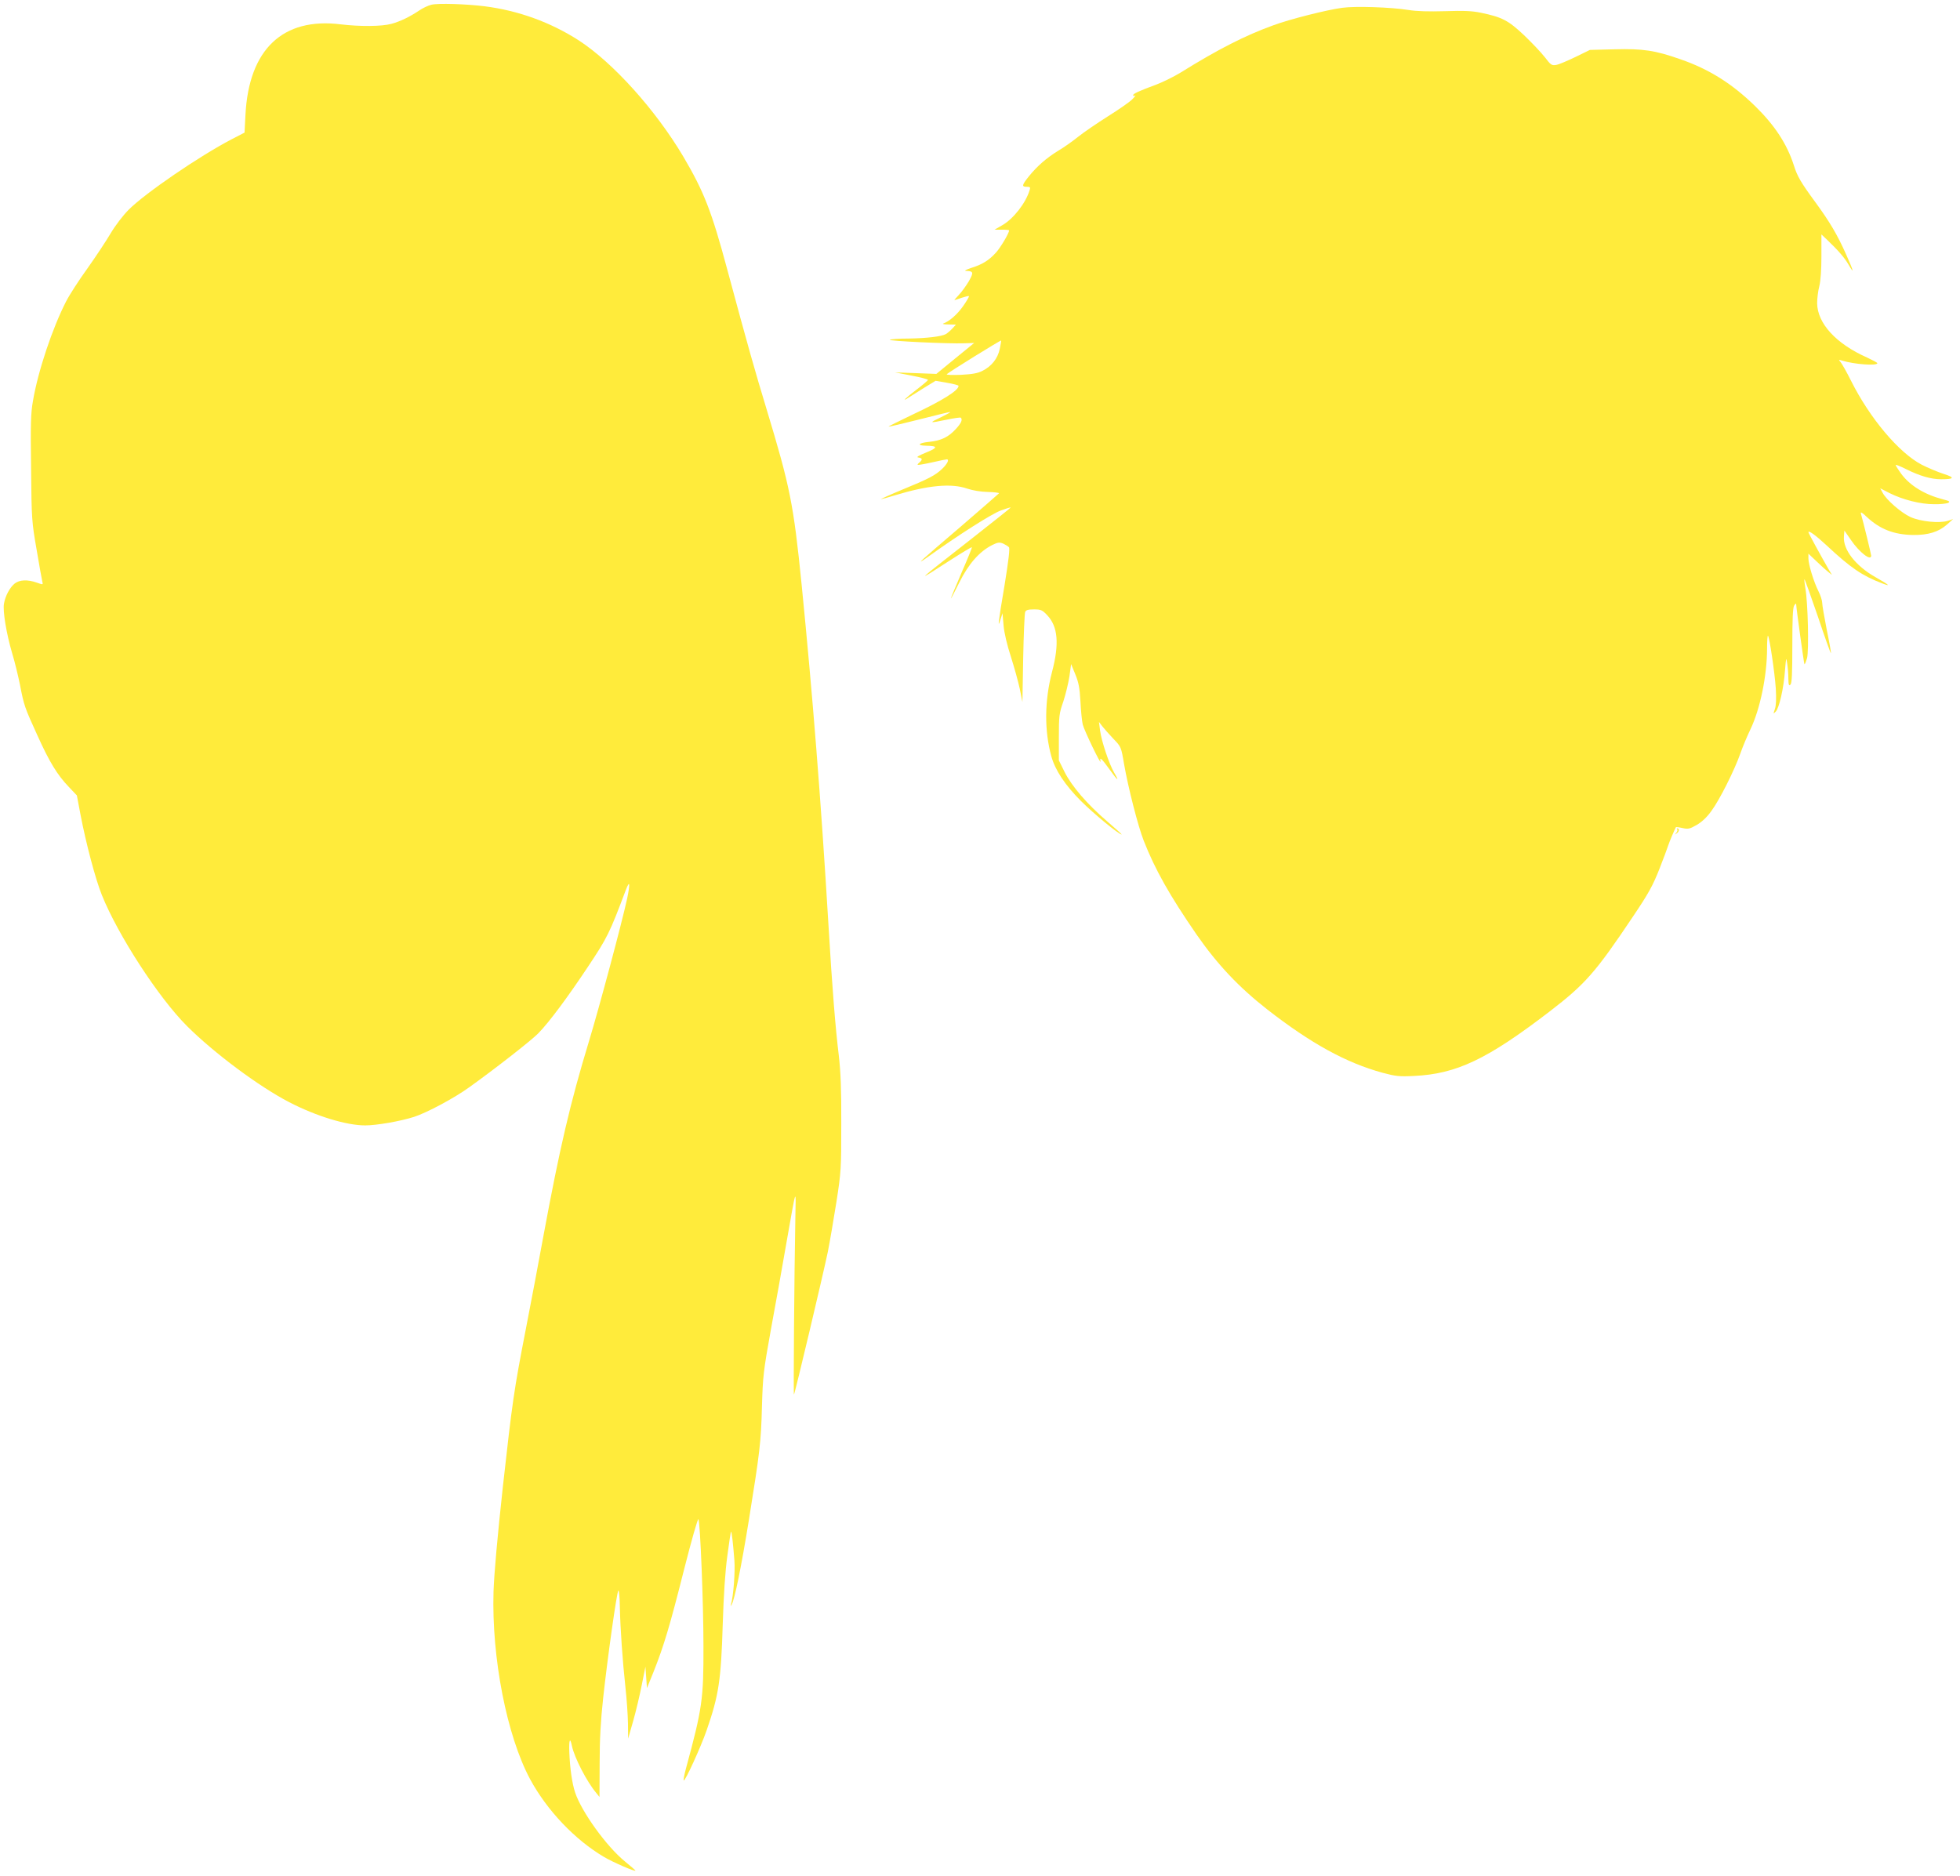 <?xml version="1.0" standalone="no"?>
<!DOCTYPE svg PUBLIC "-//W3C//DTD SVG 20010904//EN"
 "http://www.w3.org/TR/2001/REC-SVG-20010904/DTD/svg10.dtd">
<svg version="1.0" xmlns="http://www.w3.org/2000/svg"
 width="1280pt" height="1225pt" viewBox="0 0 1280 1225"
 preserveAspectRatio="xMidYMid meet">
<g transform="translate(0,1225) scale(0.1,-0.1)"
fill="#ffeb3b" stroke="none">
<path d="M2817 12219 c-21 -5 -57 -22 -80 -38 -61 -41 -125 -72 -182 -87 -62
-17 -205 -18 -330 -3 -378 47 -600 -163 -622 -591 l-6 -116 -85 -44 c-211
-110 -566 -353 -672 -460 -37 -37 -88 -104 -118 -155 -29 -49 -97 -152 -151
-228 -55 -76 -117 -172 -139 -215 -89 -173 -184 -455 -217 -652 -14 -77 -16
-152 -12 -439 3 -335 5 -352 36 -530 17 -102 34 -195 37 -208 6 -23 6 -23 -36
-8 -60 21 -112 19 -144 -6 -31 -25 -61 -79 -70 -131 -9 -48 16 -197 53 -323
17 -55 39 -147 51 -205 27 -140 31 -150 113 -330 80 -178 132 -262 207 -340
l52 -55 24 -127 c35 -183 97 -419 139 -523 106 -264 371 -671 555 -855 177
-177 471 -396 668 -498 175 -91 374 -152 497 -152 74 0 230 27 320 56 83 27
261 122 358 192 172 123 412 311 453 354 72 74 192 236 323 433 128 192 142
221 249 505 25 65 28 40 8 -57 -33 -153 -180 -704 -251 -938 -121 -398 -190
-694 -295 -1261 -33 -181 -85 -455 -115 -609 -79 -406 -89 -478 -151 -1035
-36 -330 -57 -568 -61 -685 -13 -433 87 -942 239 -1225 111 -205 293 -396 483
-508 59 -35 205 -98 205 -89 0 2 -31 29 -69 60 -120 98 -283 324 -325 450 -20
60 -34 158 -38 264 -3 82 5 100 17 40 17 -78 97 -233 159 -307 l21 -26 1 221
c0 156 7 279 23 425 29 267 89 692 99 702 5 5 9 -45 10 -109 3 -137 17 -344
37 -528 8 -71 15 -175 16 -230 l1 -100 33 115 c18 63 43 169 56 235 l24 120 5
-70 5 -70 43 106 c68 171 107 302 199 667 48 189 90 337 94 330 12 -22 33
-549 33 -828 1 -347 -8 -409 -114 -799 -11 -41 -18 -77 -15 -79 8 -9 112 218
150 328 79 228 94 326 105 695 6 189 16 344 30 444 11 85 22 156 24 158 4 4
13 -71 22 -187 6 -76 -7 -238 -22 -287 -4 -15 -4 -15 4 -3 19 30 64 251 113
555 71 441 79 505 85 740 6 197 9 228 59 505 30 162 73 401 95 530 74 420 68
401 64 185 -7 -358 -13 -1148 -9 -1143 6 5 192 791 221 931 13 65 38 212 56
325 31 199 32 219 32 512 1 227 -4 341 -16 445 -22 181 -43 437 -68 860 -49
817 -104 1505 -175 2218 -53 528 -76 639 -228 1142 -76 250 -124 419 -257 913
-103 384 -153 511 -288 740 -181 305 -459 613 -682 758 -185 119 -395 195
-615 223 -120 15 -305 21 -348 10z"/>
<path d="M8765 12199 c-98 -13 -341 -74 -449 -114 -183 -66 -360 -156 -606
-309 -41 -25 -111 -60 -155 -77 -119 -44 -155 -61 -155 -71 0 -5 6 -6 13 -2 6
4 -1 -7 -18 -24 -16 -17 -88 -67 -160 -112 -71 -45 -159 -105 -195 -134 -36
-29 -94 -70 -130 -91 -75 -46 -137 -100 -192 -168 -45 -57 -47 -67 -12 -67 22
0 24 -3 18 -22 -25 -84 -106 -187 -177 -228 l-52 -30 48 0 c26 0 47 -2 47 -5
0 -18 -56 -112 -86 -145 -45 -50 -90 -78 -162 -100 -31 -10 -47 -19 -35 -19
51 -2 53 -9 20 -68 -18 -30 -47 -70 -65 -89 -18 -19 -31 -34 -29 -34 3 0 24 7
47 15 24 8 45 13 48 11 2 -3 -15 -32 -38 -65 -38 -54 -90 -100 -130 -114 -8
-3 7 -6 34 -6 l49 -1 -24 -26 c-13 -14 -32 -30 -42 -36 -30 -16 -124 -27 -241
-29 -63 0 -119 -4 -125 -8 -13 -8 381 -27 487 -23 l64 2 -124 -101 -123 -101
-135 5 -135 5 108 -21 c59 -11 107 -24 107 -28 0 -4 -34 -33 -75 -64 -72 -55
-101 -84 -52 -52 13 8 58 37 100 63 l77 47 75 -13 c41 -7 75 -16 75 -20 0 -30
-103 -95 -303 -189 -86 -41 -156 -76 -154 -77 2 -2 91 19 198 46 107 27 199
50 204 49 6 0 -21 -15 -60 -34 -82 -39 -79 -40 37 -16 48 10 90 16 93 13 12
-13 3 -35 -32 -73 -49 -54 -97 -77 -177 -85 -69 -7 -81 -24 -18 -25 78 -1 78
-13 1 -44 -53 -22 -68 -31 -51 -33 26 -4 28 -14 7 -32 -9 -7 -14 -14 -12 -16
2 -2 44 5 93 16 49 11 92 20 97 20 18 0 4 -29 -30 -62 -46 -43 -85 -64 -268
-139 -77 -32 -136 -59 -131 -59 4 0 45 11 90 25 217 66 369 80 472 44 36 -12
88 -21 135 -22 43 -1 75 -5 73 -9 -2 -3 -113 -99 -246 -214 -276 -236 -310
-266 -218 -201 197 142 418 282 476 303 35 13 64 22 64 19 0 -2 -114 -93 -253
-202 -380 -298 -376 -293 -148 -146 79 51 146 91 148 89 2 -2 -28 -76 -67
-165 -38 -89 -70 -165 -70 -169 0 -4 25 43 55 104 60 121 130 201 214 244 37
18 47 20 72 10 15 -7 33 -18 38 -24 7 -8 -3 -90 -29 -250 -42 -248 -46 -288
-26 -221 l13 40 7 -80 c4 -49 23 -128 48 -205 22 -69 48 -163 58 -210 l17 -85
5 285 c3 157 9 293 13 303 5 13 19 17 58 17 45 0 54 -4 86 -38 70 -74 80 -187
31 -372 -49 -188 -50 -384 -4 -550 25 -90 89 -187 193 -291 83 -83 248 -219
266 -219 3 0 -40 39 -96 87 -130 112 -230 228 -277 322 l-37 75 0 150 c0 140
2 157 29 234 15 46 33 120 40 164 l11 81 27 -66 c22 -53 29 -89 34 -179 3 -62
10 -130 15 -150 10 -40 124 -276 116 -240 -7 32 7 19 59 -53 53 -75 68 -85 30
-21 -33 57 -83 206 -92 276 l-7 55 23 -30 c13 -16 45 -53 72 -81 49 -51 50
-52 69 -165 26 -150 91 -405 128 -499 74 -189 170 -359 345 -613 137 -197 276
-344 461 -489 286 -223 516 -349 753 -414 86 -23 110 -26 207 -21 276 13 477
108 885 421 233 179 300 255 545 621 101 150 129 201 172 310 28 72 54 141 58
155 6 20 43 107 50 118 1 1 21 -1 43 -6 36 -8 47 -6 92 20 33 19 67 50 96 91
53 71 151 266 190 377 14 41 44 112 65 156 64 133 109 352 109 529 0 49 3 86
6 83 10 -11 44 -241 51 -344 4 -68 2 -113 -6 -135 -11 -32 -11 -33 5 -17 23
22 53 155 61 268 7 86 8 91 14 50 4 -25 8 -70 8 -100 1 -43 3 -51 14 -41 9 9
12 74 12 254 0 173 3 248 12 262 7 11 13 16 13 10 1 -29 51 -389 54 -393 3 -2
10 16 17 39 13 50 6 365 -11 458 -5 30 -8 56 -6 58 2 2 41 -107 87 -241 45
-135 84 -244 86 -242 2 2 -10 70 -27 152 -16 82 -30 162 -30 177 0 15 -11 49
-24 75 -31 61 -66 176 -66 215 l0 31 53 -50 c28 -27 63 -59 76 -69 l25 -20
-21 35 c-46 80 -133 238 -133 244 0 15 49 -21 120 -87 156 -146 233 -198 362
-247 60 -23 47 -11 -43 40 -131 74 -214 181 -207 266 l3 39 43 -62 c55 -81
132 -140 132 -102 0 9 -51 218 -67 274 -4 14 7 9 38 -21 86 -80 177 -116 303
-118 98 -1 167 20 222 69 l39 35 -33 -11 c-54 -18 -178 -6 -245 24 -61 28
-159 113 -183 160 l-15 28 60 -31 c88 -44 203 -73 291 -73 41 -1 83 4 93 9 14
8 8 12 -35 23 -119 31 -215 89 -273 168 -19 27 -35 51 -35 56 0 4 30 -8 68
-27 88 -44 163 -66 228 -66 88 0 93 11 17 35 -37 12 -102 39 -143 60 -149 78
-339 303 -462 549 -28 56 -58 109 -67 120 -15 18 -15 18 9 11 76 -24 230 -36
230 -17 0 4 -31 20 -67 37 -203 90 -324 223 -326 354 0 31 6 81 14 111 9 35
14 108 14 197 l0 142 39 -37 c72 -69 111 -114 138 -160 39 -67 35 -47 -16 67
-57 128 -106 211 -201 341 -94 128 -118 169 -140 240 -45 140 -125 262 -254
388 -150 146 -299 240 -487 305 -165 58 -245 70 -430 65 l-161 -4 -94 -46
c-52 -25 -108 -49 -126 -52 -29 -5 -35 -1 -74 50 -23 30 -85 95 -136 144 -103
97 -143 118 -283 147 -58 12 -111 14 -233 10 -108 -3 -185 -1 -240 8 -112 18
-347 26 -432 14z m-2236 -2228 c-13 -62 -53 -113 -113 -143 -31 -16 -66 -22
-141 -26 -57 -2 -96 -1 -92 4 12 13 351 223 355 220 1 -2 -3 -27 -9 -55z"/>
<path d="M10953 6833 c4 -3 1 -13 -6 -22 -11 -14 -10 -14 5 -2 16 12 16 31 1
31 -4 0 -3 -3 0 -7z"/>
</g>
</svg>
